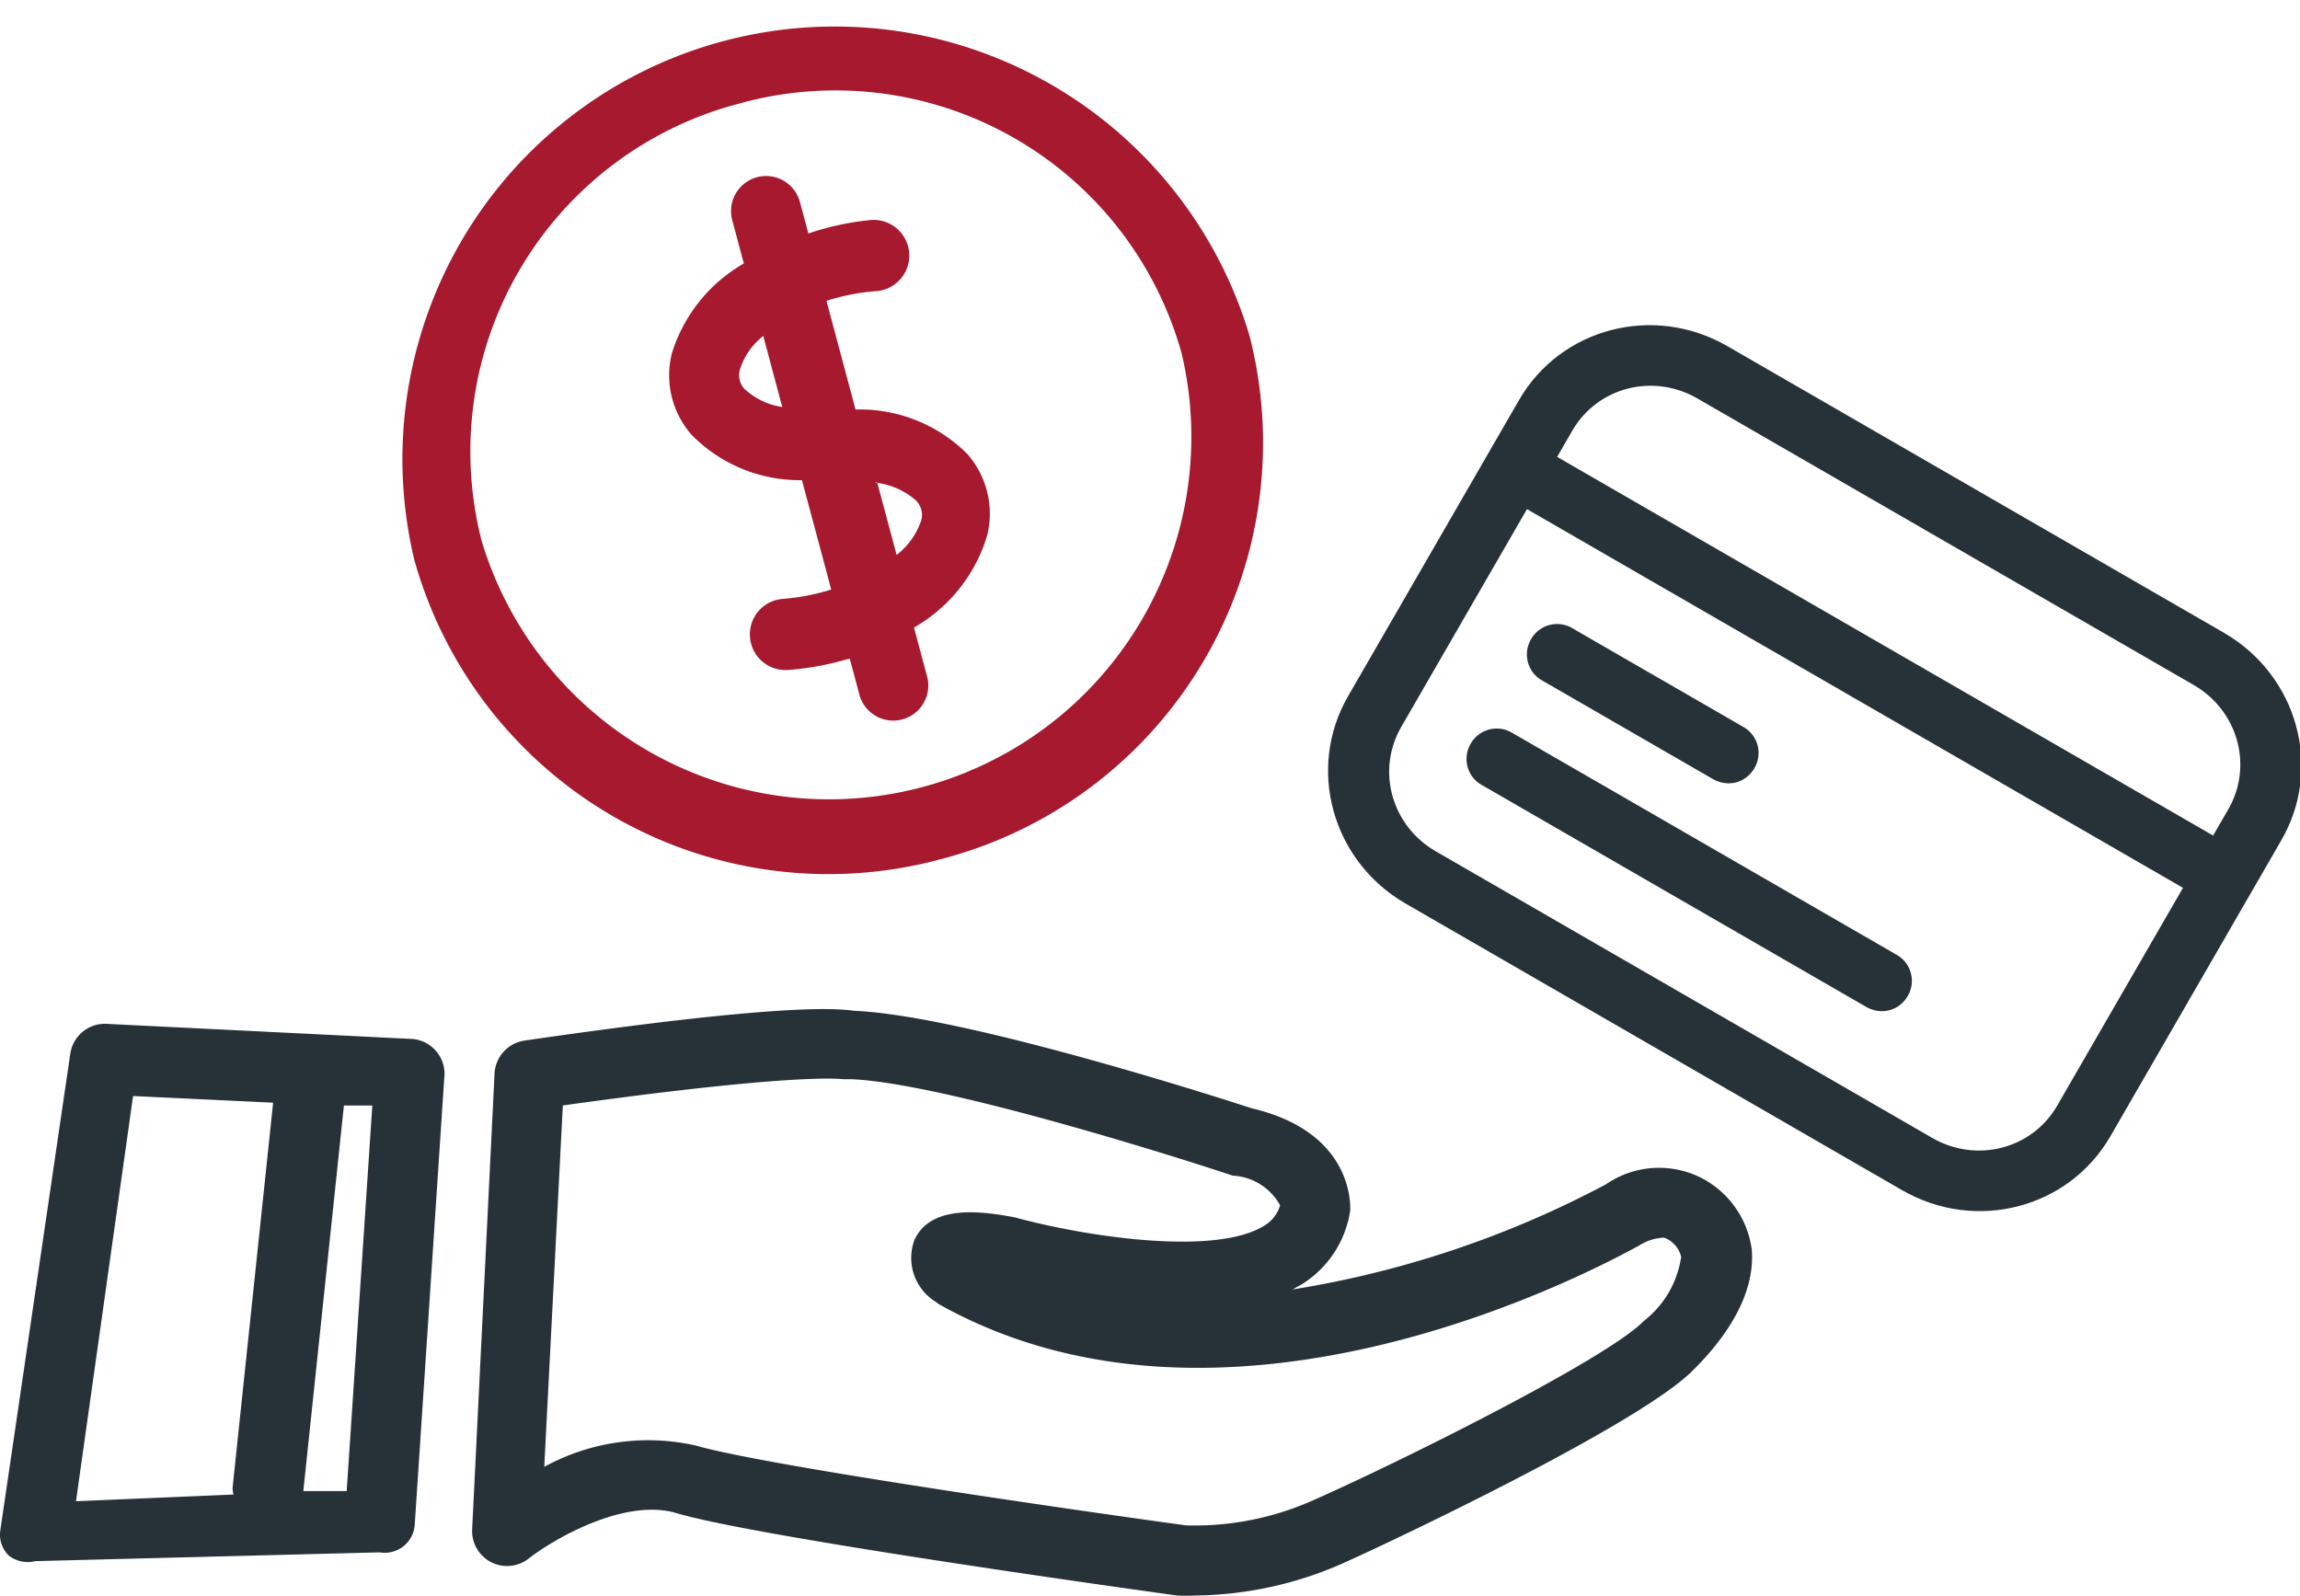 <svg xmlns="http://www.w3.org/2000/svg" width="49" height="34" viewBox="0 0 49 34">
    <g fill="none" fill-rule="evenodd">
        <path fill="#263238" d="M8.76 22.136l-6.515-.322a.746.746 0 0 0-.746.628L.006 32.613c-.028.2.041.4.187.537.16.12.367.161.56.113l7.335-.187a.641.641 0 0 0 .746-.567l.633-9.574h.002a.749.749 0 0 0-.71-.8v.001zm-3.784 9.708l-3.357.143 1.216-8.634 2.984.142-.865 8.214c.003.049.01.096.022.143v-.008zm2.41-.074h-.924l.865-8.214h.605l-.546 8.214zm29.93-5.176A2.018 2.018 0 0 0 36.25 25.1a1.994 1.994 0 0 0-2.037.135 21.415 21.415 0 0 1-6.679 2.24l.217-.12h-.001a2.24 2.24 0 0 0 1.015-1.56c0-.067.105-1.666-2.104-2.182-.245-.081-6.066-1.98-8.47-2.076-.857-.128-3.208.082-7.014.634v.001a.746.746 0 0 0-.641.703l-.477 9.708a.745.745 0 0 0 1.2.628c.493-.388 2.03-1.307 3.156-.97 1.791.53 10.274 1.701 10.655 1.754h.001c.134.007.269.007.404 0a7.94 7.94 0 0 0 3.17-.702c.986-.44 6.216-2.912 7.396-4.07.924-.904 1.358-1.815 1.276-2.629zm-2.312 1.569c-.807.8-4.963 2.882-6.954 3.771h-.002a6.197 6.197 0 0 1-2.783.567c-2.984-.41-9.066-1.3-10.446-1.702a4.61 4.61 0 0 0-3.224.455l.396-7.7c4.753-.664 5.812-.575 5.969-.56h.171c2.157.09 7.992 2.001 8.127 2.055.426.02.81.26 1.014.634a.755.755 0 0 1-.327.426c-1.03.657-3.768.253-5.328-.171-.612-.113-1.753-.307-2.126.462h-.002a1.099 1.099 0 0 0 .388 1.299l.127.09c5.97 3.346 13.476-.456 14.924-1.255.158-.099.338-.157.523-.164a.577.577 0 0 1 .365.411 2.122 2.122 0 0 1-.827 1.39l.015-.008z"/>
        <path fill="#A6192E" d="M20.074 18.298a9.16 9.16 0 0 1-11.25-6.38 9.224 9.224 0 0 1 2.509-8.715A9.208 9.208 0 0 1 20.088.858a9.225 9.225 0 0 1 6.531 6.292 9.171 9.171 0 0 1-.972 6.927 9.155 9.155 0 0 1-5.573 4.221zM15.76 2.204a7.655 7.655 0 0 0-4.678 3.524 7.664 7.664 0 0 0-.819 5.804 7.736 7.736 0 0 0 5.476 5.256 7.718 7.718 0 0 0 7.324-1.962 7.732 7.732 0 0 0 2.113-7.29 7.656 7.656 0 0 0-9.416-5.333zm1.324 8.027a3.226 3.226 0 0 1-2.353-.97 1.92 1.92 0 0 1-.418-1.729 3.346 3.346 0 0 1 1.534-1.918L15.6 4.69a.745.745 0 1 1 1.442-.386l.18.671c.43-.146.877-.243 1.33-.287a.759.759 0 0 1 .12 1.515c-.364.026-.72.097-1.065.207l.62 2.316a3.234 3.234 0 0 1 2.387.953c.412.474.568 1.119.417 1.729a3.369 3.369 0 0 1-1.559 1.963l.286 1.068a.747.747 0 0 1-1.442.387l-.213-.795-.216.059a5.86 5.86 0 0 1-1.093.184.757.757 0 0 1-.816-.697.757.757 0 0 1 .696-.816c.352-.027.7-.095 1.035-.2l-.624-2.33zm1.56.053l.042-.012.416 1.552c.247-.19.43-.45.527-.744a.436.436 0 0 0-.11-.412 1.554 1.554 0 0 0-.875-.384zm-2.88-2.414a.433.433 0 0 0 .095.415c.224.208.505.343.807.387v.001l-.405-1.515c-.233.182-.406.43-.497.712z"/>
        <g fill="#263238">
            <path d="M47.378 13.482L36.802 7.376c-1.567-.906-3.55-.393-4.44 1.148l-3.642 6.31c-.89 1.54-.342 3.513 1.225 4.418l10.576 6.106c1.568.906 3.55.393 4.44-1.148l3.643-6.31c.89-1.54.342-3.513-1.226-4.418zM36.16 8.489l10.575 6.106c.945.545 1.272 1.724.736 2.652l-.322.556-13.975-8.068.322-.557c.535-.928 1.72-1.234 2.664-.689zm5.004 15.756l-10.576-6.106c-.944-.545-1.271-1.724-.735-2.651l2.678-4.64 13.976 8.069-2.679 4.64c-.536.927-1.72 1.233-2.664.688z"/>
            <path d="M32.863 14.504l3.626 2.093c.32.185.706.086.888-.23a.637.637 0 0 0-.245-.883l-3.626-2.094a.637.637 0 0 0-.888.23.637.637 0 0 0 .245.884zM40.398 20.339l-8.178-4.722a.637.637 0 0 0-.888.23.637.637 0 0 0 .245.884l8.178 4.721c.32.185.706.086.888-.23a.637.637 0 0 0-.245-.883z"/>
        </g>
    </g>
</svg>
